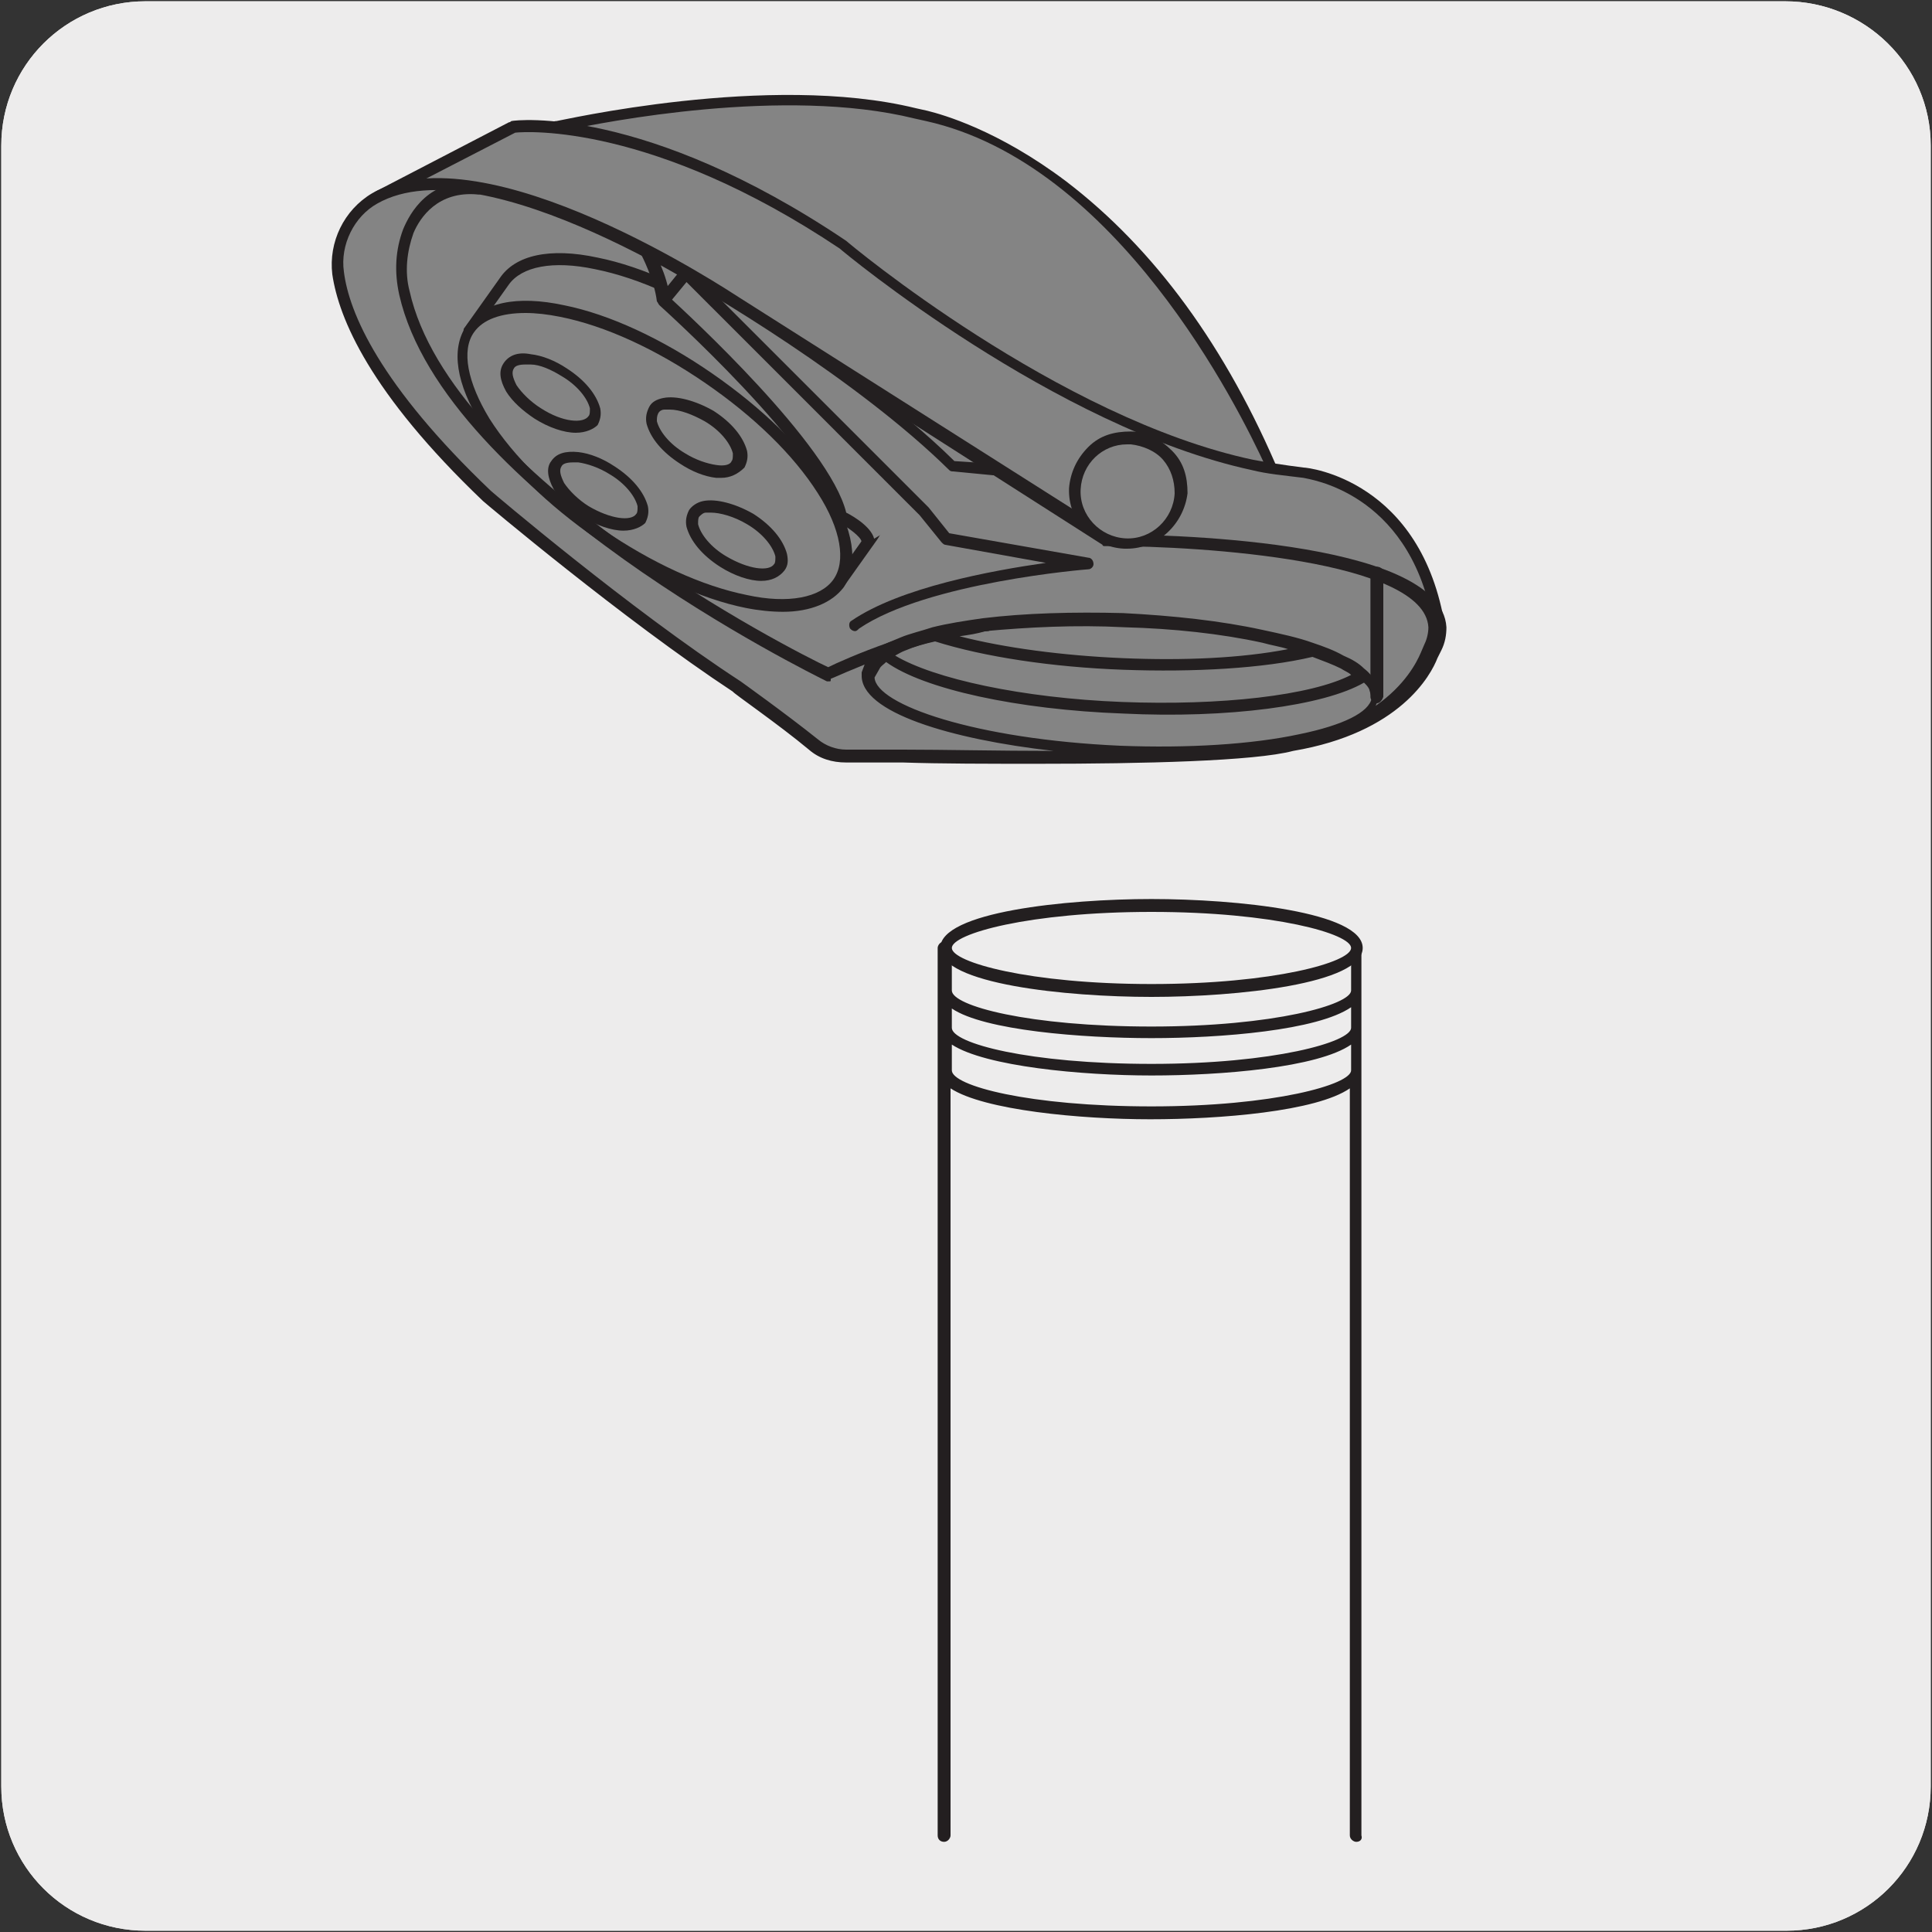 <?xml version="1.0" encoding="utf-8"?>
<!-- Generator: Adobe Illustrator 24.0.3, SVG Export Plug-In . SVG Version: 6.00 Build 0)  -->
<svg version="1.1" id="Capa_1" xmlns="http://www.w3.org/2000/svg" xmlns:xlink="http://www.w3.org/1999/xlink" x="0px" y="0px"
	 viewBox="0 0 150 150" style="enable-background:new 0 0 150 150;" xml:space="preserve">
<rect x="0" y="0" width="150" height="150" fill="#333333" stroke="none"/>
<style type="text/css">
	.st0{fill:#EDECEC;}
	.st1{fill:#231F20;}
	.st2{fill:#848484;}
</style>
<path class="st0" d="M11.3,0.1h127.3c6.2,0,11.3,5,11.3,11.2v0v127.4c0,6.2-5,11.2-11.2,11.2H11.3c-6.2,0-11.2-5-11.2-11.2V11.3
	C0.1,5.1,5.1,0.1,11.3,0.1z"/>
<path class="st0" d="M11.3,0.1h127.3c6.2,0,11.3,5,11.3,11.2v0v127.4c0,6.2-5,11.2-11.2,11.2H11.3c-6.2,0-11.2-5-11.2-11.2V11.3
	C0.1,5.1,5.1,0.1,11.3,0.1z"/>
<path class="st1" d="M105.3,143c-0.2,0-0.5-0.2-0.5-0.5v-58c-2.6,1.8-10.1,2.4-15.5,2.4s-12.9-0.7-15.5-2.4v58
	c0,0.2-0.2,0.5-0.5,0.5s-0.5-0.2-0.5-0.5V73.6c0-0.2,0.2-0.5,0.5-0.5h31.9c0.2,0,0.5,0.2,0.5,0.5v68.9
	C105.8,142.8,105.6,143,105.3,143z M73.9,83.1c0,1.2,6,2.8,15.5,2.8s15.5-1.7,15.5-2.8v-2c-2.6,1.8-10.1,2.4-15.5,2.4
	s-12.9-0.7-15.5-2.4L73.9,83.1z M73.9,79.8c0,1.2,6,2.8,15.5,2.8s15.5-1.7,15.5-2.8v-1.6c-2.6,1.8-10.1,2.4-15.5,2.4
	S76.4,80,73.9,78.3L73.9,79.8z M73.9,76.9c0,1.2,6,2.8,15.5,2.8s15.5-1.7,15.5-2.8v-2.8h-31V76.9z"/>
<path class="st0" d="M105.3,73.6c0-1.8-7.2-3.3-16-3.3s-16,1.5-16,3.3s7.2,3.3,16,3.3C98.2,76.9,105.3,75.4,105.3,73.6"/>
<path class="st1" d="M89.4,77.4c-6.6,0-16.4-1-16.4-3.8s9.8-3.8,16.4-3.8s16.4,1,16.4,3.8C105.8,76.4,96,77.4,89.4,77.4z M89.4,70.8
	c-9.5,0-15.5,1.7-15.5,2.8s6,2.8,15.5,2.8c9.5,0,15.5-1.7,15.5-2.8S98.9,70.8,89.4,70.8z"/>
<path class="st2" d="M43.4,9.9c0,0,16.2-3.8,27.7-1l0.9,0.2c2.3,0.5,17.1,4.7,27.1,28L87.7,34l-43-19.8L43.4,9.9z"/>
<path class="st1" d="M99.1,37.6c0,0-0.1,0-0.1,0l-11.4-3.1L44.5,14.6c-0.1-0.1-0.2-0.2-0.2-0.3L42.9,10c0-0.1,0-0.2,0-0.4
	s0.2-0.2,0.3-0.2c0.2,0,16.5-3.8,27.9-1l0.9,0.2c1.2,0.3,5.5,1.5,10.8,5.5c6.8,5.2,12.4,12.8,16.6,22.8c0.1,0.2,0,0.3-0.1,0.5
	C99.3,37.5,99.2,37.6,99.1,37.6z M45.1,13.8l42.8,19.7l10.4,2.8c-2.2-4.8-11.6-23.6-26.4-26.9l-0.9-0.2c-10.1-2.5-24.2,0.3-27,0.9
	L45.1,13.8z"/>
<path class="st2" d="M111.8,48.8c-1.5-9.9-8.5-11.8-10.6-12c-1.3-0.1-2.6-0.3-3.9-0.6c-15.4-3.3-31.8-17.1-31.8-17.1
	C50,8.5,39.9,9.8,39.9,9.8l-10.4,5.4L86.2,42L111.8,48.8z"/>
<path class="st1" d="M111.8,49.2c0,0-0.1,0-0.1,0l-25.6-6.8L29.2,15.7c-0.2-0.1-0.3-0.2-0.3-0.4c0-0.2,0.1-0.3,0.2-0.4l10.4-5.4
	c0,0,0.1,0,0.2-0.1c0.4-0.1,10.4-1.2,26,9.3c0.2,0.2,16.5,13.8,31.6,17c1.1,0.2,2.3,0.4,3.9,0.6c0.4,0,9.2,1,11,12.4
	c0,0.2,0,0.3-0.2,0.4C112,49.2,111.9,49.2,111.8,49.2z M30.5,15.2l55.9,26.4l24.8,6.5c-1.9-10-9.7-10.9-10-11
	c-1.6-0.2-2.8-0.3-4-0.6c-15.3-3.3-31.8-17-32-17.2C50.7,9.6,40.9,10.2,40,10.3L30.5,15.2z"/>
<path class="st2" d="M100.3,57.9c8.1-1.3,10.3-5.7,10.8-7l0.3-0.7c0.2-0.5,0.4-1,0.3-1.5c-0.4-6.9-25.6-6.8-25.6-6.8L57.1,23.5
	c0,0-19.3-13-28-8.1c-2,1.1-3.1,3.5-2.8,5.8c0.4,3.2,2.8,9,11.5,17.3c0,0,10.8,9.1,19.4,14.8c0,0,3.5,2.4,5.9,4.5
	c0.7,0.6,1.6,0.9,2.4,0.9C71.2,58.7,95.1,59.2,100.3,57.9"/>
<path class="st1" d="M80.6,59.3c-3.8,0-7.6,0-10.5-0.1c-1.8,0-3.4,0-4.4,0c-1.1,0-2.1-0.3-2.9-1c-2.4-2-5.9-4.4-5.9-4.5
	C48.4,48.1,37.6,39,37.5,38.9c-8.8-8.4-11.2-14.2-11.7-17.6c-0.3-2.5,0.9-5,3.1-6.3c8.8-5,27.7,7.6,28.5,8.1l29,18.4h0.1
	c2.7,0,25.4,0.2,25.8,7.2c0,0.6-0.1,1.2-0.4,1.8l-0.3,0.6c-0.5,1.3-2.9,5.8-11.2,7.2C97.4,59.1,88.7,59.3,80.6,59.3z M65.7,58.2
	c1,0,2.5,0,4.4,0c3.2,0,7.4,0.1,11.7,0.1c-8-0.9-15-3-14.9-5.9c0,0,0-0.1,0-0.2l0.3-0.8c0,0,0,0,0-0.1s0,0,0-0.1
	c0.2-0.3,0.6-0.6,1-0.9c0.4-0.3,1-0.5,1.7-0.8c0.7-0.3,1.6-0.5,2.5-0.8c1.2-0.3,2.5-0.5,3.9-0.7c3.3-0.4,7-0.5,10.9-0.4
	c3.9,0.2,7.6,0.6,10.8,1.3c1.4,0.3,2.8,0.6,3.9,1c0.9,0.3,1.7,0.6,2.4,1c0.7,0.3,1.2,0.6,1.6,1h0c0.4,0.3,0.7,0.7,0.9,1
	c0,0,0,0,0,0.1c0,0,0,0,0,0.1l0.2,0.8c0,0,0,0.1,0,0.2c0,0.3-0.1,0.5-0.2,0.7c2.3-1.6,3.2-3.4,3.5-4.1l0.3-0.7
	c0.2-0.4,0.3-0.9,0.3-1.3c-0.3-5.2-17.6-6.3-24.7-6.3c-0.1,0-0.3,0-0.4,0c-0.1,0-0.2,0-0.2-0.1L56.8,23.9
	c-0.2-0.1-19.2-12.8-27.5-8.1c-1.8,1-2.9,3.2-2.6,5.3c0.4,3.2,2.8,8.8,11.4,17c0.1,0.1,10.8,9.2,19.4,14.8c0,0,3.5,2.5,6,4.5
	c0.6,0.5,1.4,0.8,2.2,0.8C65.6,58.2,65.7,58.2,65.7,58.2z M67.9,52.6c0.1,2.1,7.8,4.8,19.1,5.3c5.2,0.2,10.2-0.1,13.9-0.9
	c3.4-0.7,5.4-1.7,5.6-2.8l-0.2-0.7c-0.1-0.2-0.2-0.3-0.4-0.5c-3.1,1.8-10.6,2.8-18.7,2.4c-8.2-0.3-15.5-1.9-18.4-4
	c-0.2,0.2-0.4,0.3-0.5,0.5L67.9,52.6z M69.5,50.9c3,1.8,9.9,3.3,17.6,3.6c7.7,0.3,14.7-0.5,17.8-2.1c-0.2-0.2-0.5-0.3-0.8-0.5
	c-0.6-0.3-1.4-0.6-2.2-0.9c-3.8,0.9-9.2,1.2-14.7,1c-5.5-0.2-10.8-1-14.6-2.2c-0.9,0.2-1.6,0.4-2.3,0.7C70,50.6,69.7,50.8,69.5,50.9
	z M74.5,49.4c3.5,0.9,8,1.5,12.7,1.7s9.2,0,12.8-0.7c-0.6-0.2-1.3-0.3-2-0.5c0,0,0,0,0,0c-3.2-0.7-6.9-1.1-10.7-1.2
	c-3.8-0.2-7.5,0-10.8,0.3C75.9,49.2,75.2,49.3,74.5,49.4z"/>
<path class="st2" d="M36.5,25.6l2.7-3.8c2.3-3.4,10.6-1.7,18.5,3.8c7.9,5.5,12.4,12.6,10.1,16l-2.7,3.8"/>
<path class="st1" d="M65.1,45.8c-0.1,0-0.2,0-0.3-0.1c-0.2-0.2-0.2-0.4-0.1-0.6l2.7-3.8c2.1-3.1-2.4-10.1-10-15.3
	c-3.8-2.6-7.7-4.4-11.2-5.1c-3.3-0.7-5.7-0.2-6.7,1.2l-2.7,3.8c-0.2,0.2-0.4,0.3-0.6,0.1s-0.3-0.4-0.1-0.6l2.7-3.8
	c1.2-1.8,3.9-2.4,7.6-1.6c3.5,0.7,7.7,2.6,11.5,5.3c8.2,5.7,12.7,13,10.2,16.6l-2.7,3.8C65.4,45.7,65.2,45.8,65.1,45.8z"/>
<path class="st2" d="M65.1,45.3c-2.3,3.4-10.6,1.7-18.5-3.8c-7.9-5.5-12.4-12.6-10.1-16s10.6-1.7,18.5,3.8
	C62.9,34.8,67.4,41.9,65.1,45.3"/>
<path class="st1" d="M60.8,47.5c-0.9,0-1.9-0.1-2.9-0.3c-3.5-0.7-7.6-2.6-11.5-5.3c-3.9-2.7-7.1-5.8-9-8.9c-2-3.2-2.4-5.9-1.2-7.7
	c1.2-1.8,3.9-2.4,7.6-1.6c3.5,0.7,7.6,2.6,11.5,5.3c3.9,2.7,7.1,5.8,9,8.9c2,3.2,2.4,5.9,1.2,7.7C64.6,46.8,62.9,47.5,60.8,47.5z
	 M40.8,24.3c-1.9,0-3.3,0.5-4,1.5c-1,1.4-0.5,3.9,1.2,6.7c1.9,3,5,6,8.8,8.6s7.7,4.4,11.2,5.1c3.2,0.7,5.7,0.2,6.7-1.2
	c1-1.4,0.6-3.9-1.2-6.7c-1.9-3-5-6-8.8-8.6c-3.8-2.6-7.7-4.4-11.2-5.1C42.5,24.4,41.6,24.3,40.8,24.3z"/>
<path class="st2" d="M46,32.6c-0.6,0.9-2.5,0.7-4.3-0.5c-1.8-1.1-2.8-2.8-2.3-3.7c0.6-0.9,2.5-0.7,4.3,0.5
	C45.6,30,46.6,31.7,46,32.6"/>
<path class="st1" d="M44.7,33.6c-0.9,0-2.1-0.4-3.2-1.1c-0.9-0.6-1.7-1.3-2.2-2.1c-0.5-0.9-0.6-1.6-0.2-2.2c0.4-0.6,1.1-0.9,2.1-0.7
	c0.9,0.1,1.9,0.5,2.8,1.1c1.4,0.9,2.3,2,2.6,3.1c0.1,0.5,0,0.9-0.2,1.3C46.1,33.3,45.5,33.6,44.7,33.6z M40.8,28.3
	c-0.5,0-0.8,0.1-0.9,0.3c-0.2,0.3-0.1,0.7,0.2,1.3c0.4,0.6,1.1,1.3,1.9,1.8c1.7,1.1,3.3,1.2,3.7,0.6c0.1-0.1,0.1-0.3,0.1-0.6
	c-0.2-0.8-1-1.8-2.2-2.5c-0.8-0.5-1.7-0.9-2.4-0.9C41,28.3,40.9,28.3,40.8,28.3z"/>
<path class="st2" d="M60.4,44c-0.6,0.9-2.5,0.7-4.3-0.5c-1.8-1.2-2.8-2.8-2.3-3.7c0.6-0.9,2.5-0.7,4.3,0.5C60,41.5,61,43.2,60.4,44"
	/>
<path class="st1" d="M59.1,45.1c-0.9,0-2.1-0.4-3.2-1.1c-1.4-0.9-2.3-2-2.6-3.1c-0.1-0.5,0-0.9,0.2-1.3c0.2-0.3,0.6-0.6,1.1-0.7
	c1-0.2,2.5,0.2,3.9,1c1.4,0.9,2.3,2,2.6,3.1c0.1,0.5,0.1,0.9-0.2,1.3C60.5,44.8,59.9,45.1,59.1,45.1z M55.2,39.8c-0.2,0-0.3,0-0.4,0
	c-0.2,0-0.4,0.2-0.5,0.3s-0.1,0.3-0.1,0.6c0.2,0.8,1,1.8,2.2,2.5c1.7,1,3.3,1.2,3.7,0.6c0.1-0.1,0.1-0.3,0.1-0.6
	c-0.2-0.8-1-1.8-2.2-2.5C57,40.1,55.9,39.8,55.2,39.8z M60.4,44L60.4,44L60.4,44z"/>
<path class="st2" d="M49.7,40.2c-0.6,0.9-2.5,0.7-4.3-0.5c-1.8-1.2-2.8-2.8-2.3-3.7c0.6-0.9,2.5-0.7,4.3,0.5
	C49.3,37.6,50.3,39.3,49.7,40.2"/>
<path class="st1" d="M48.4,41.2c-0.9,0-2.1-0.4-3.2-1.1c-0.9-0.6-1.7-1.3-2.2-2.1c-0.5-0.9-0.6-1.7-0.2-2.2c0.4-0.6,1.1-0.8,2.1-0.7
	c0.9,0.1,1.9,0.5,2.8,1.1c1.4,0.9,2.3,2,2.6,3.1c0.1,0.5,0,0.9-0.2,1.3C49.8,40.9,49.2,41.2,48.4,41.2z M44.5,35.9
	c-0.5,0-0.8,0.1-0.9,0.3c-0.2,0.3-0.1,0.7,0.2,1.3c0.4,0.6,1.1,1.3,1.9,1.8c1.7,1,3.3,1.2,3.7,0.6c0.1-0.1,0.1-0.3,0.1-0.6
	c-0.2-0.8-1-1.8-2.2-2.5c-0.8-0.5-1.7-0.8-2.4-0.9C44.7,35.9,44.6,35.9,44.5,35.9z"/>
<path class="st2" d="M57.3,36.1c-0.6,0.9-2.5,0.7-4.3-0.5c-1.8-1.2-2.8-2.8-2.3-3.7c0.6-0.9,2.5-0.7,4.3,0.5
	C56.8,33.6,57.8,35.2,57.3,36.1"/>
<path class="st1" d="M106.9,54.6c-0.2,0-0.5-0.2-0.5-0.5v-9.6c0-0.2,0.2-0.5,0.5-0.5s0.5,0.2,0.5,0.5v9.6
	C107.3,54.4,107.1,54.6,106.9,54.6z M64.4,52.9c-0.1,0-0.1,0-0.2,0C63,52.3,34.5,38.3,31,22.9c-0.4-1.8-0.3-3.5,0.3-5.1
	c0.5-1.2,2-4.1,5.9-3.6c0.2,0,0.4,0.3,0.4,0.5s-0.2,0.4-0.5,0.4c-3.1-0.3-4.5,1.8-5,3c-0.5,1.4-0.7,3-0.3,4.5
	c3.2,14.4,29.9,28,32.5,29.2c1.2-0.6,7.3-3.3,12.3-3.7c0.2-0.1,0.5,0.2,0.5,0.4s-0.2,0.5-0.4,0.5c-5.2,0.4-12.1,3.7-12.2,3.7
	C64.5,52.9,64.5,52.9,64.4,52.9z M56,37.1c-0.1,0-0.3,0-0.4,0c-0.9-0.1-1.9-0.5-2.8-1.1c-1.4-0.9-2.3-2-2.6-3.1
	c-0.1-0.5,0-0.9,0.2-1.3s0.6-0.6,1.1-0.7c1-0.2,2.5,0.2,3.9,1c1.4,0.9,2.3,2,2.6,3.1c0.1,0.5,0,0.9-0.2,1.3
	C57.3,36.8,56.7,37.1,56,37.1z M52,31.8c-0.2,0-0.3,0-0.4,0c-0.2,0-0.4,0.1-0.5,0.3S51,32.5,51,32.7c0.2,0.8,1,1.8,2.2,2.5
	c0.8,0.5,1.7,0.8,2.4,0.9c0.6,0.1,1.1,0,1.2-0.3c0.1-0.1,0.1-0.3,0.1-0.6c-0.2-0.8-1-1.8-2.2-2.5C53.8,32.2,52.8,31.8,52,31.8z"/>
<path class="st2" d="M77.2,36.3L74,36.2c-8.6-8.6-23.7-16.6-23.7-16.6s1.1,2,1.2,3.8c0,0,12.7,11.4,13.7,16.8c0,0,2.1,1,2.2,1.9"/>
<path class="st1" d="M67.4,42.5c-0.2,0-0.4-0.2-0.5-0.4c0-0.4-1.1-1.2-1.9-1.6c-0.1-0.1-0.2-0.2-0.2-0.3c-1-5.2-13.5-16.4-13.6-16.5
	c-0.1-0.1-0.1-0.2-0.2-0.3c-0.2-1.7-1.2-3.6-1.2-3.6c-0.1-0.2-0.1-0.4,0.1-0.5c0.2-0.1,0.4-0.2,0.5-0.1c0.2,0.1,15.1,8.1,23.7,16.6
	l3.1,0.2c0.2,0,0.4,0.2,0.4,0.5s-0.3,0.4-0.5,0.4L74,36.6c-0.1,0-0.2,0-0.3-0.1c-7.1-7-18.6-13.8-22.4-15.9c0.3,0.7,0.6,1.6,0.7,2.5
	c1.4,1.3,12.4,11.4,13.7,16.7c0.6,0.3,2.1,1.2,2.2,2.2C67.9,42.2,67.7,42.5,67.4,42.5C67.4,42.5,67.4,42.5,67.4,42.5L67.4,42.5z"/>
<path class="st2" d="M91.6,38.3c-0.1,2.2-2,4-4.2,3.9c-2.2-0.1-4-2-3.9-4.2c0.1-2.2,2-4,4.2-3.9C89.9,34.1,91.7,36,91.6,38.3"/>
<path class="st1" d="M66.4,49c-0.2,0-0.3-0.1-0.4-0.2c-0.1-0.2-0.1-0.5,0.1-0.6c3.8-2.6,10.9-3.9,15.1-4.5l-7.8-1.4
	c-0.1,0-0.2-0.1-0.3-0.2l-1.7-2.1L53.3,21.9l-1.4,1.7c-0.2,0.2-0.5,0.2-0.6,0.1C51,23.5,51,23.2,51.2,23l1.7-2.1
	c0.1-0.1,0.2-0.2,0.3-0.2c0.1,0,0.3,0,0.3,0.1l18.6,18.6l1.6,2l10.8,1.9c0.2,0,0.4,0.2,0.4,0.5c0,0.2-0.2,0.4-0.4,0.4
	c-0.1,0-12.5,1-17.8,4.6C66.6,48.9,66.5,49,66.4,49z M87.5,42.6c-0.1,0-0.1,0-0.2,0c-2.5-0.1-4.4-2.2-4.3-4.7
	c0.1-1.2,0.6-2.3,1.5-3.2s2-1.2,3.3-1.2c1.2,0,2.3,0.6,3.2,1.5s1.2,2,1.2,3.3C91.9,40.7,89.9,42.6,87.5,42.6z M87.5,34.5
	c-1.9,0-3.5,1.5-3.6,3.5c-0.1,2,1.5,3.7,3.5,3.8c2,0.1,3.7-1.5,3.8-3.5c0-1-0.3-1.9-0.9-2.6s-1.6-1.1-2.5-1.2
	C87.6,34.5,87.5,34.5,87.5,34.5z"/>
</svg>

